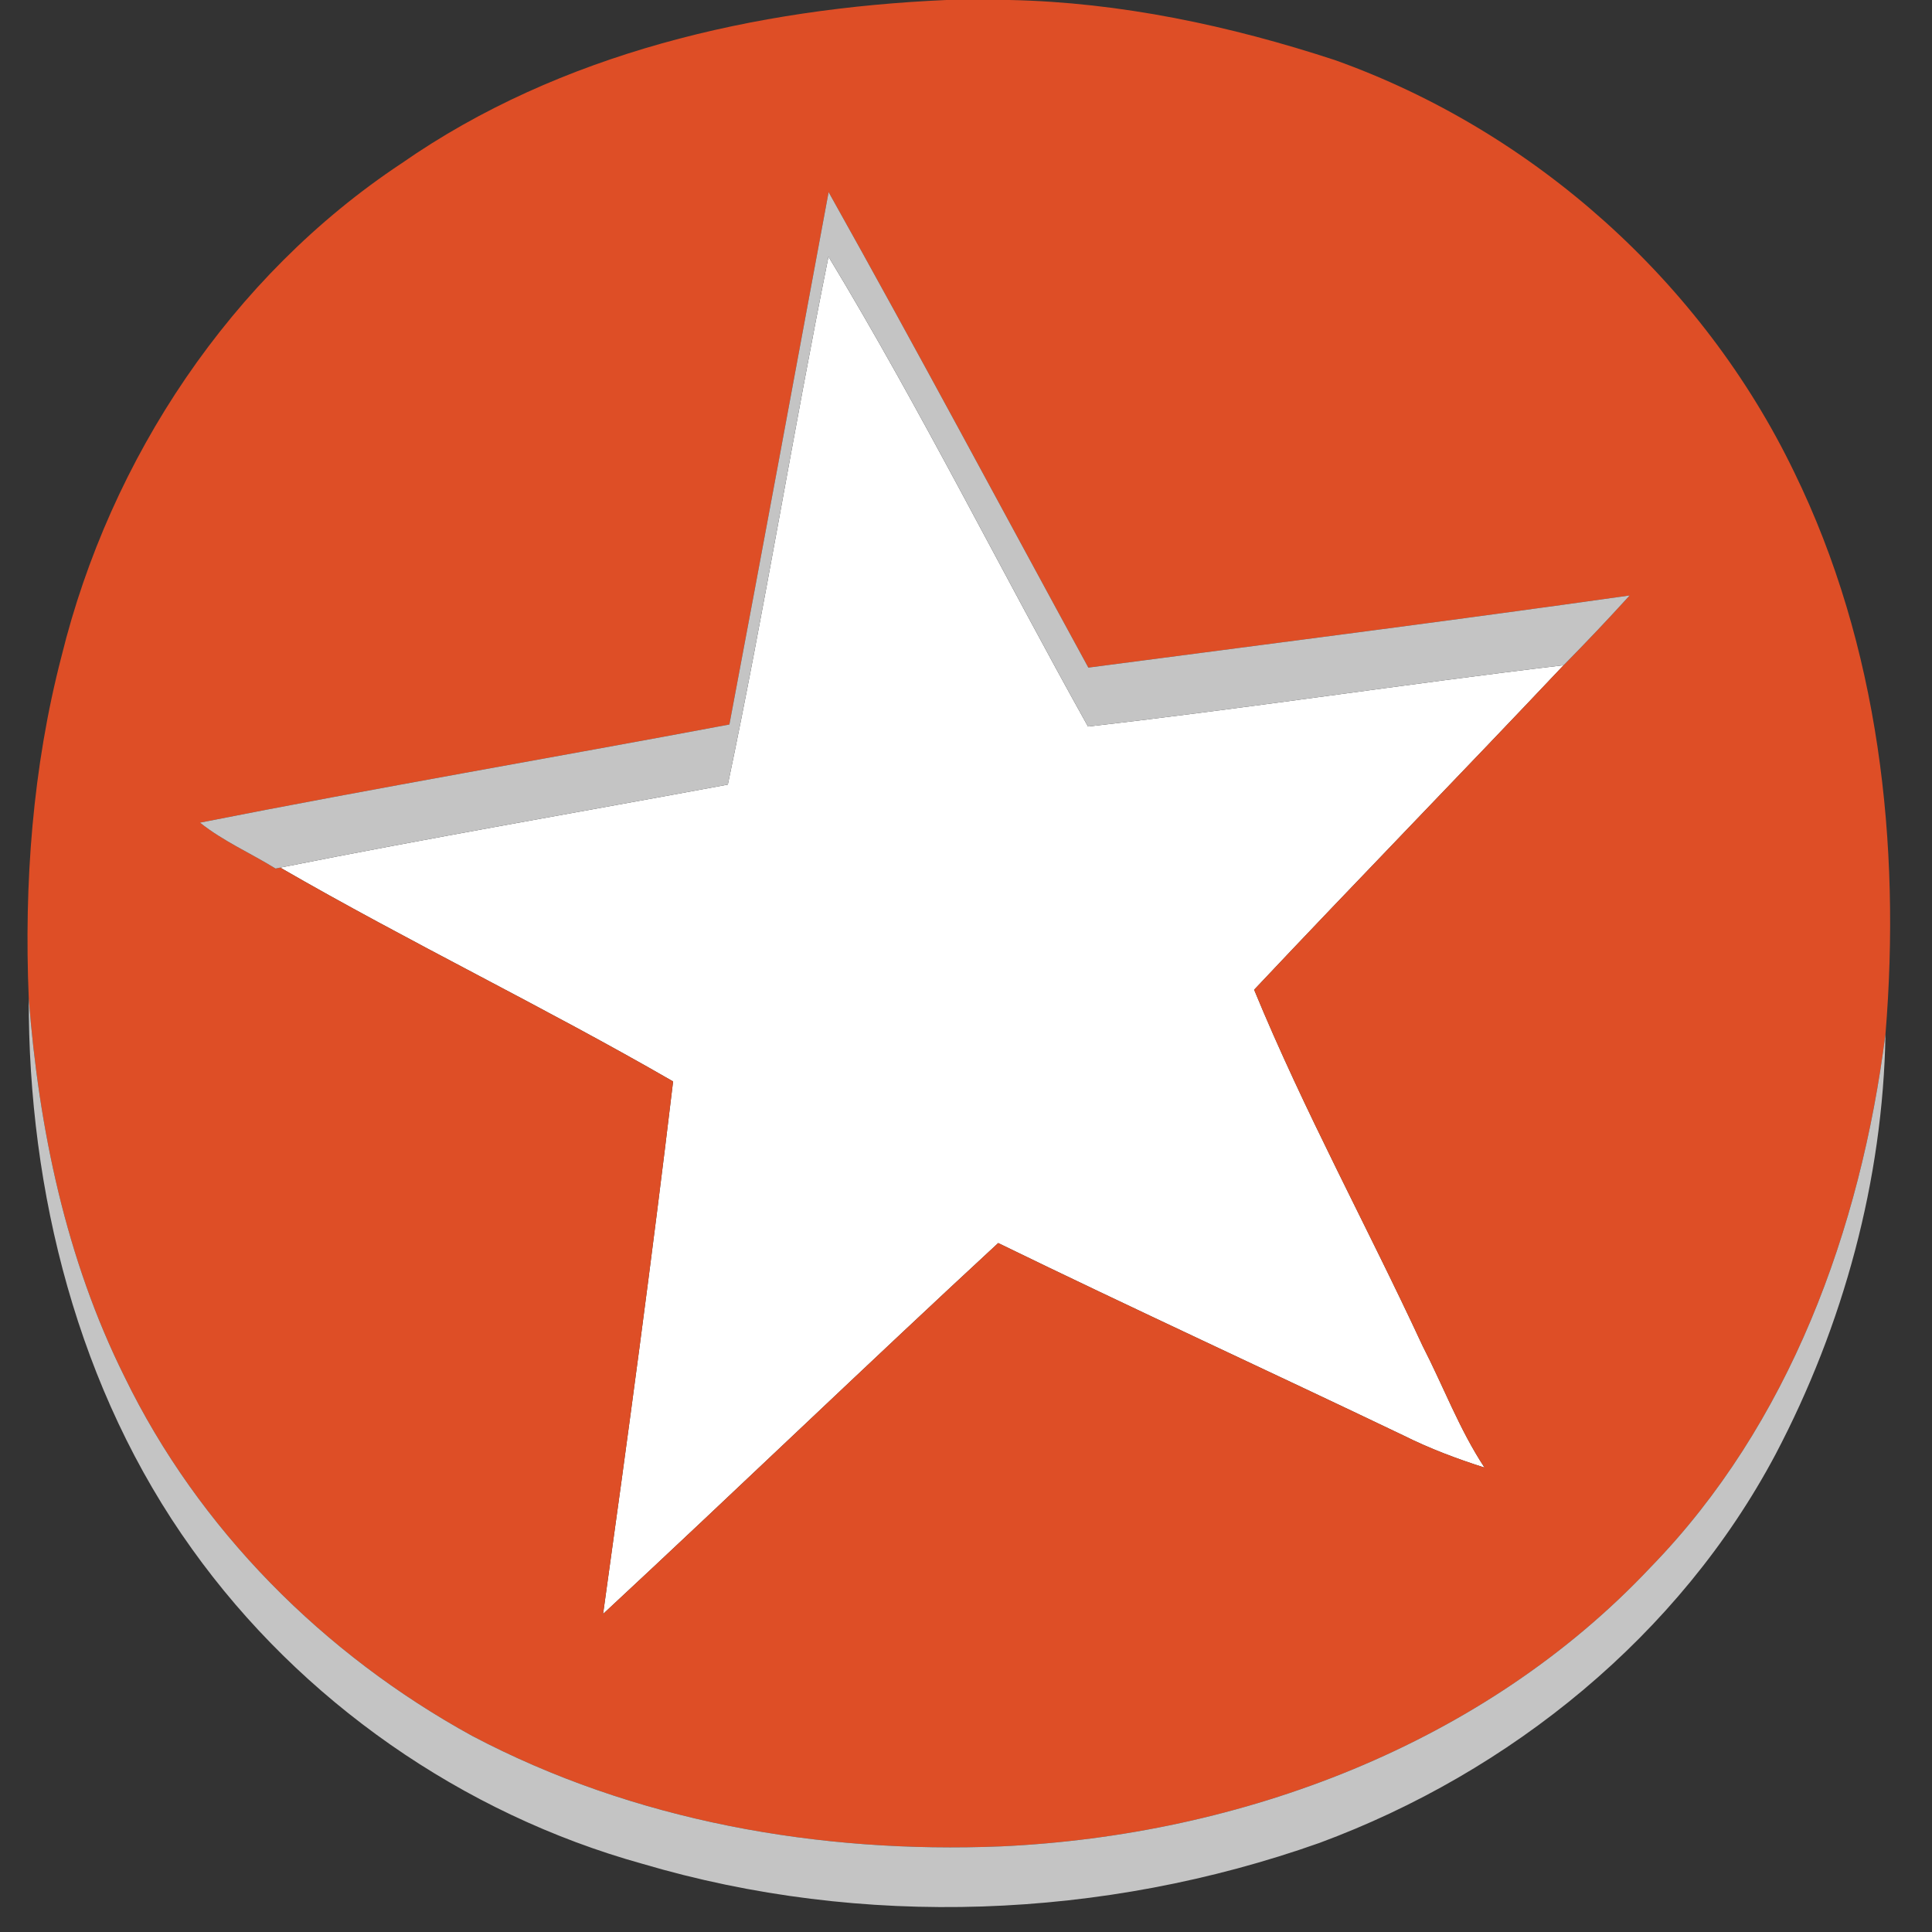 <?xml version="1.0" encoding="UTF-8" ?>
<!DOCTYPE svg PUBLIC "-//W3C//DTD SVG 1.1//EN" "http://www.w3.org/Graphics/SVG/1.1/DTD/svg11.dtd">
<svg width="162pt" height="162pt" viewBox="0 0 162 162" version="1.1" xmlns="http://www.w3.org/2000/svg">
<rect x="0" y="0" width="162" height="162" fill="#333333" stroke="none"/>
<g id="#ffffffff">
<path fill="#ffffff" opacity="1.00" d=" M 69.47 21.52 C 77.23 34.35 83.92 47.83 91.23 60.92 C 104.55 59.40 117.80 57.36 131.11 55.78 C 122.50 64.90 113.75 73.87 105.16 82.99 C 109.35 93.18 114.65 102.85 119.28 112.84 C 121.03 116.24 122.37 119.86 124.48 123.06 C 122.16 122.32 119.87 121.46 117.69 120.37 C 106.37 114.95 94.97 109.72 83.70 104.23 C 72.58 114.51 61.67 125.02 50.57 135.33 C 52.65 120.46 54.66 105.58 56.44 90.68 C 45.61 84.43 34.32 79.00 23.50 72.75 C 35.98 70.26 48.52 68.11 61.03 65.79 C 64.12 51.09 66.50 36.24 69.47 21.52 Z" />
</g>
<g id="#de4e26ff">
<path fill="#de4e26" opacity="1.00" d=" M 79.36 0.00 L 84.65 0.00 C 93.94 0.19 103.13 2.15 111.94 5.04 C 128.59 10.98 142.77 23.66 150.45 39.60 C 157.55 54.13 159.41 70.73 158.10 86.70 C 156.01 103.06 150.07 119.43 138.40 131.42 C 124.41 146.29 104.09 153.89 83.95 154.82 C 68.70 155.44 53.16 152.71 39.58 145.55 C 27.14 138.72 16.65 128.23 10.43 115.42 C 5.53 105.57 3.25 94.61 2.41 83.70 C 2.01 74.07 2.73 64.36 5.16 55.02 C 9.25 38.43 19.37 23.17 33.68 13.69 C 46.97 4.43 63.38 0.70 79.36 0.00 M 69.48 16.11 C 66.72 30.99 63.97 45.88 61.16 60.75 C 46.37 63.53 31.53 66.06 16.77 68.98 C 18.71 70.53 21.01 71.53 23.11 72.83 L 23.50 72.75 C 34.32 79.00 45.61 84.43 56.44 90.68 C 54.66 105.58 52.65 120.46 50.57 135.33 C 61.67 125.02 72.58 114.51 83.70 104.23 C 94.97 109.72 106.37 114.95 117.69 120.37 C 119.87 121.46 122.16 122.32 124.48 123.06 C 122.37 119.86 121.03 116.24 119.28 112.84 C 114.65 102.85 109.35 93.18 105.16 82.99 C 113.75 73.87 122.50 64.90 131.11 55.78 C 132.99 53.87 134.84 51.92 136.65 49.93 C 121.54 52.07 106.40 53.99 91.26 55.98 C 84.01 42.69 76.88 29.32 69.48 16.11 Z" />
</g>
<g id="#c4c4c4ff">
<path fill="#c4c4c4" opacity="1.00" d=" M 69.48 16.11 C 76.88 29.32 84.01 42.69 91.26 55.98 C 106.40 53.99 121.54 52.07 136.65 49.93 C 134.84 51.92 132.99 53.87 131.11 55.78 C 117.80 57.36 104.55 59.40 91.23 60.92 C 83.92 47.83 77.23 34.35 69.47 21.52 C 66.50 36.24 64.12 51.09 61.03 65.79 C 48.52 68.11 35.98 70.26 23.50 72.75 L 23.11 72.83 C 21.01 71.53 18.71 70.53 16.77 68.98 C 31.53 66.06 46.37 63.53 61.16 60.75 C 63.97 45.88 66.72 30.99 69.48 16.11 Z" />
<path fill="#c4c4c4" opacity="1.00" d=" M 2.41 83.70 C 3.25 94.61 5.53 105.57 10.43 115.42 C 16.65 128.23 27.14 138.72 39.58 145.55 C 53.16 152.71 68.70 155.44 83.95 154.82 C 104.09 153.89 124.41 146.29 138.40 131.42 C 150.07 119.43 156.01 103.06 158.10 86.70 C 157.89 98.96 154.57 111.14 148.87 121.97 C 140.81 137.14 126.65 148.61 110.64 154.53 C 92.52 160.95 72.32 161.74 53.86 156.28 C 38.78 152.09 25.21 142.63 16.11 129.90 C 6.54 116.58 2.37 99.95 2.41 83.70 Z" />
</g>
</svg>